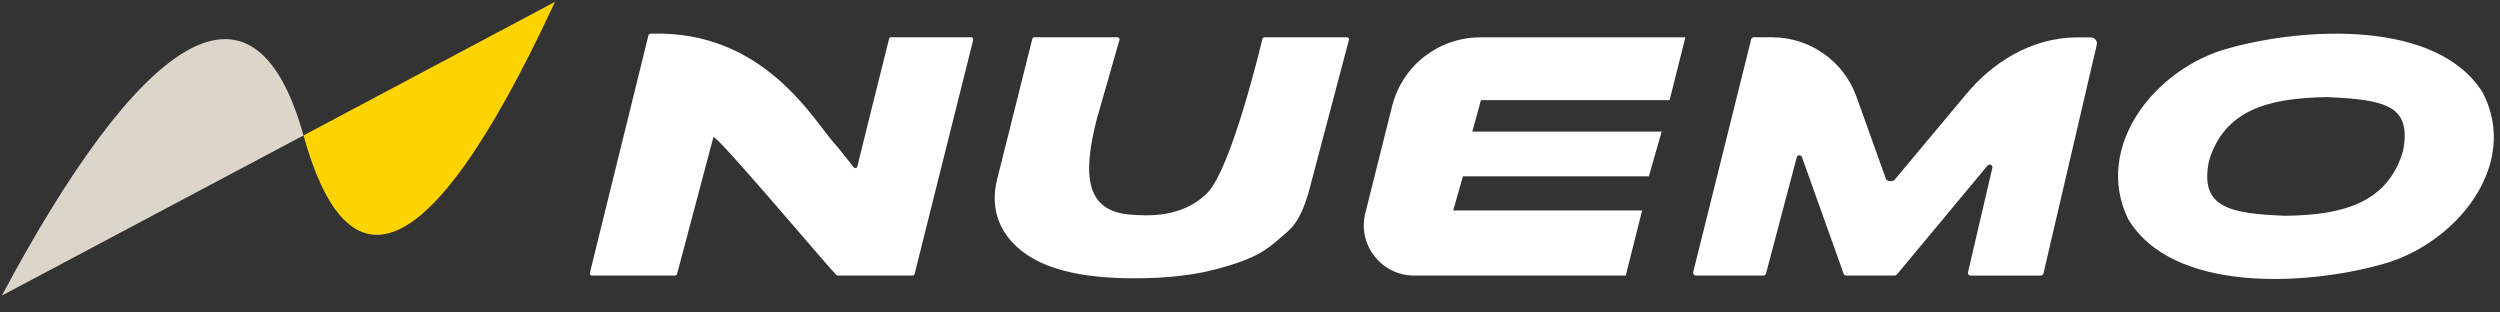 <?xml version="1.0" encoding="utf-8"?>
<svg xmlns="http://www.w3.org/2000/svg" fill="none" height="100%" overflow="visible" preserveAspectRatio="none" style="display: block;" viewBox="0 0 136 17" width="100%">
<rect x="0" y="0" width="136" height="17" fill="#333333" stroke="none"/>
<g clip-path="url(#clip0_0_955)" id="h1">
<g id="Group 1">
<path d="M16.509 7.367L30.19 0.102C22.901 15.818 18.711 15.274 16.509 7.367Z" fill="#FDD300" id="Vector"/>
<path d="M16.509 7.367L0.102 16.078C7.472 2.271 13.754 -2.527 16.509 7.367Z" fill="#DCD5C9" id="Vector_2"/>
</g>
<path d="M48.365 2.113C48.186 2.832 46.898 7.972 46.638 9.061C46.618 9.146 46.512 9.175 46.451 9.114C46.451 9.114 45.623 8.049 45.435 7.85C44.33 6.684 41.64 1.613 35.387 1.833C35.334 1.833 35.289 1.869 35.277 1.918L32.088 14.851C32.071 14.92 32.124 14.989 32.197 14.989H36.724C36.777 14.989 36.821 14.953 36.834 14.9L38.808 7.464C38.877 7.192 44.984 14.449 45.496 14.957C45.517 14.977 45.545 14.989 45.574 14.989H49.645C49.698 14.989 49.743 14.953 49.755 14.904L52.944 2.166C52.961 2.097 52.908 2.028 52.835 2.028H48.475C48.422 2.028 48.381 2.06 48.365 2.109V2.113Z" fill="white" id="Vector_3"/>
<path d="M68.787 2.028C68.734 2.028 68.69 2.064 68.677 2.113C68.677 2.113 67.024 9.106 65.695 10.475C64.305 11.905 62.314 11.731 61.534 11.678C59.052 11.511 58.889 9.545 59.653 6.522L60.9 2.166C60.917 2.097 60.864 2.028 60.791 2.028H56.268C56.215 2.028 56.171 2.064 56.158 2.113L54.241 9.768C53.83 11.414 54.403 12.864 55.858 13.852C57.13 14.717 59.052 15.14 61.733 15.14C63.529 15.14 65.102 14.953 66.402 14.579C67.759 14.193 68.58 13.864 69.389 13.165C70.25 12.421 70.632 12.247 71.164 10.556L73.383 2.166C73.399 2.097 73.346 2.028 73.273 2.028H68.775H68.787Z" fill="white" id="Vector_4"/>
<path d="M107.031 5.038L103.057 9.792C102.984 9.886 102.642 9.862 102.602 9.752L100.993 5.262C100.298 3.32 98.457 2.028 96.397 2.028H95.41C95.341 2.028 95.28 2.076 95.263 2.141L92.11 14.807C92.09 14.9 92.159 14.989 92.257 14.989H95.926C95.995 14.989 96.056 14.941 96.072 14.876L97.742 8.561C97.775 8.419 97.978 8.407 98.026 8.545L100.294 14.892C100.314 14.953 100.371 14.989 100.432 14.989H103.073C103.118 14.989 103.158 14.969 103.187 14.937L108.124 9.004C108.225 8.882 108.416 8.98 108.384 9.134L107.059 14.811C107.039 14.904 107.108 14.993 107.205 14.993H111.017C111.086 14.993 111.147 14.945 111.163 14.88L114.064 2.438C114.113 2.231 113.955 2.036 113.743 2.036H112.996C110.375 2.036 108.266 3.563 107.027 5.047L107.031 5.038Z" fill="white" id="Vector_5"/>
<path d="M135.067 5.047C132.581 1.048 125.332 1.491 121.301 2.609C117.254 3.665 113.861 7.968 115.767 11.909C118.18 15.952 125.413 15.53 129.501 14.4C133.548 13.348 137.119 9.012 135.067 5.051V5.047ZM120.159 8.785C120.996 5.961 123.414 5.335 126.587 5.282C129.842 5.42 131.195 5.77 130.728 8.208C129.899 11.02 127.506 11.694 124.348 11.739C121.244 11.625 119.663 11.271 120.163 8.785H120.159Z" fill="white" id="Vector_6"/>
<path d="M89.319 11.45H79.055L79.583 9.593H89.697L90.396 7.159H80.095L80.563 5.449H90.826L91.684 2.032H80.526C78.259 2.032 76.28 3.576 75.731 5.774L74.273 11.592C73.842 13.319 75.146 14.989 76.926 14.989H88.441L89.331 11.45H89.319Z" fill="white" id="Vector_7"/>
</g>
<defs>
<clipPath id="clip0_0_955">
<rect fill="white" height="16.18" width="135.665"/>
</clipPath>
</defs>
</svg>